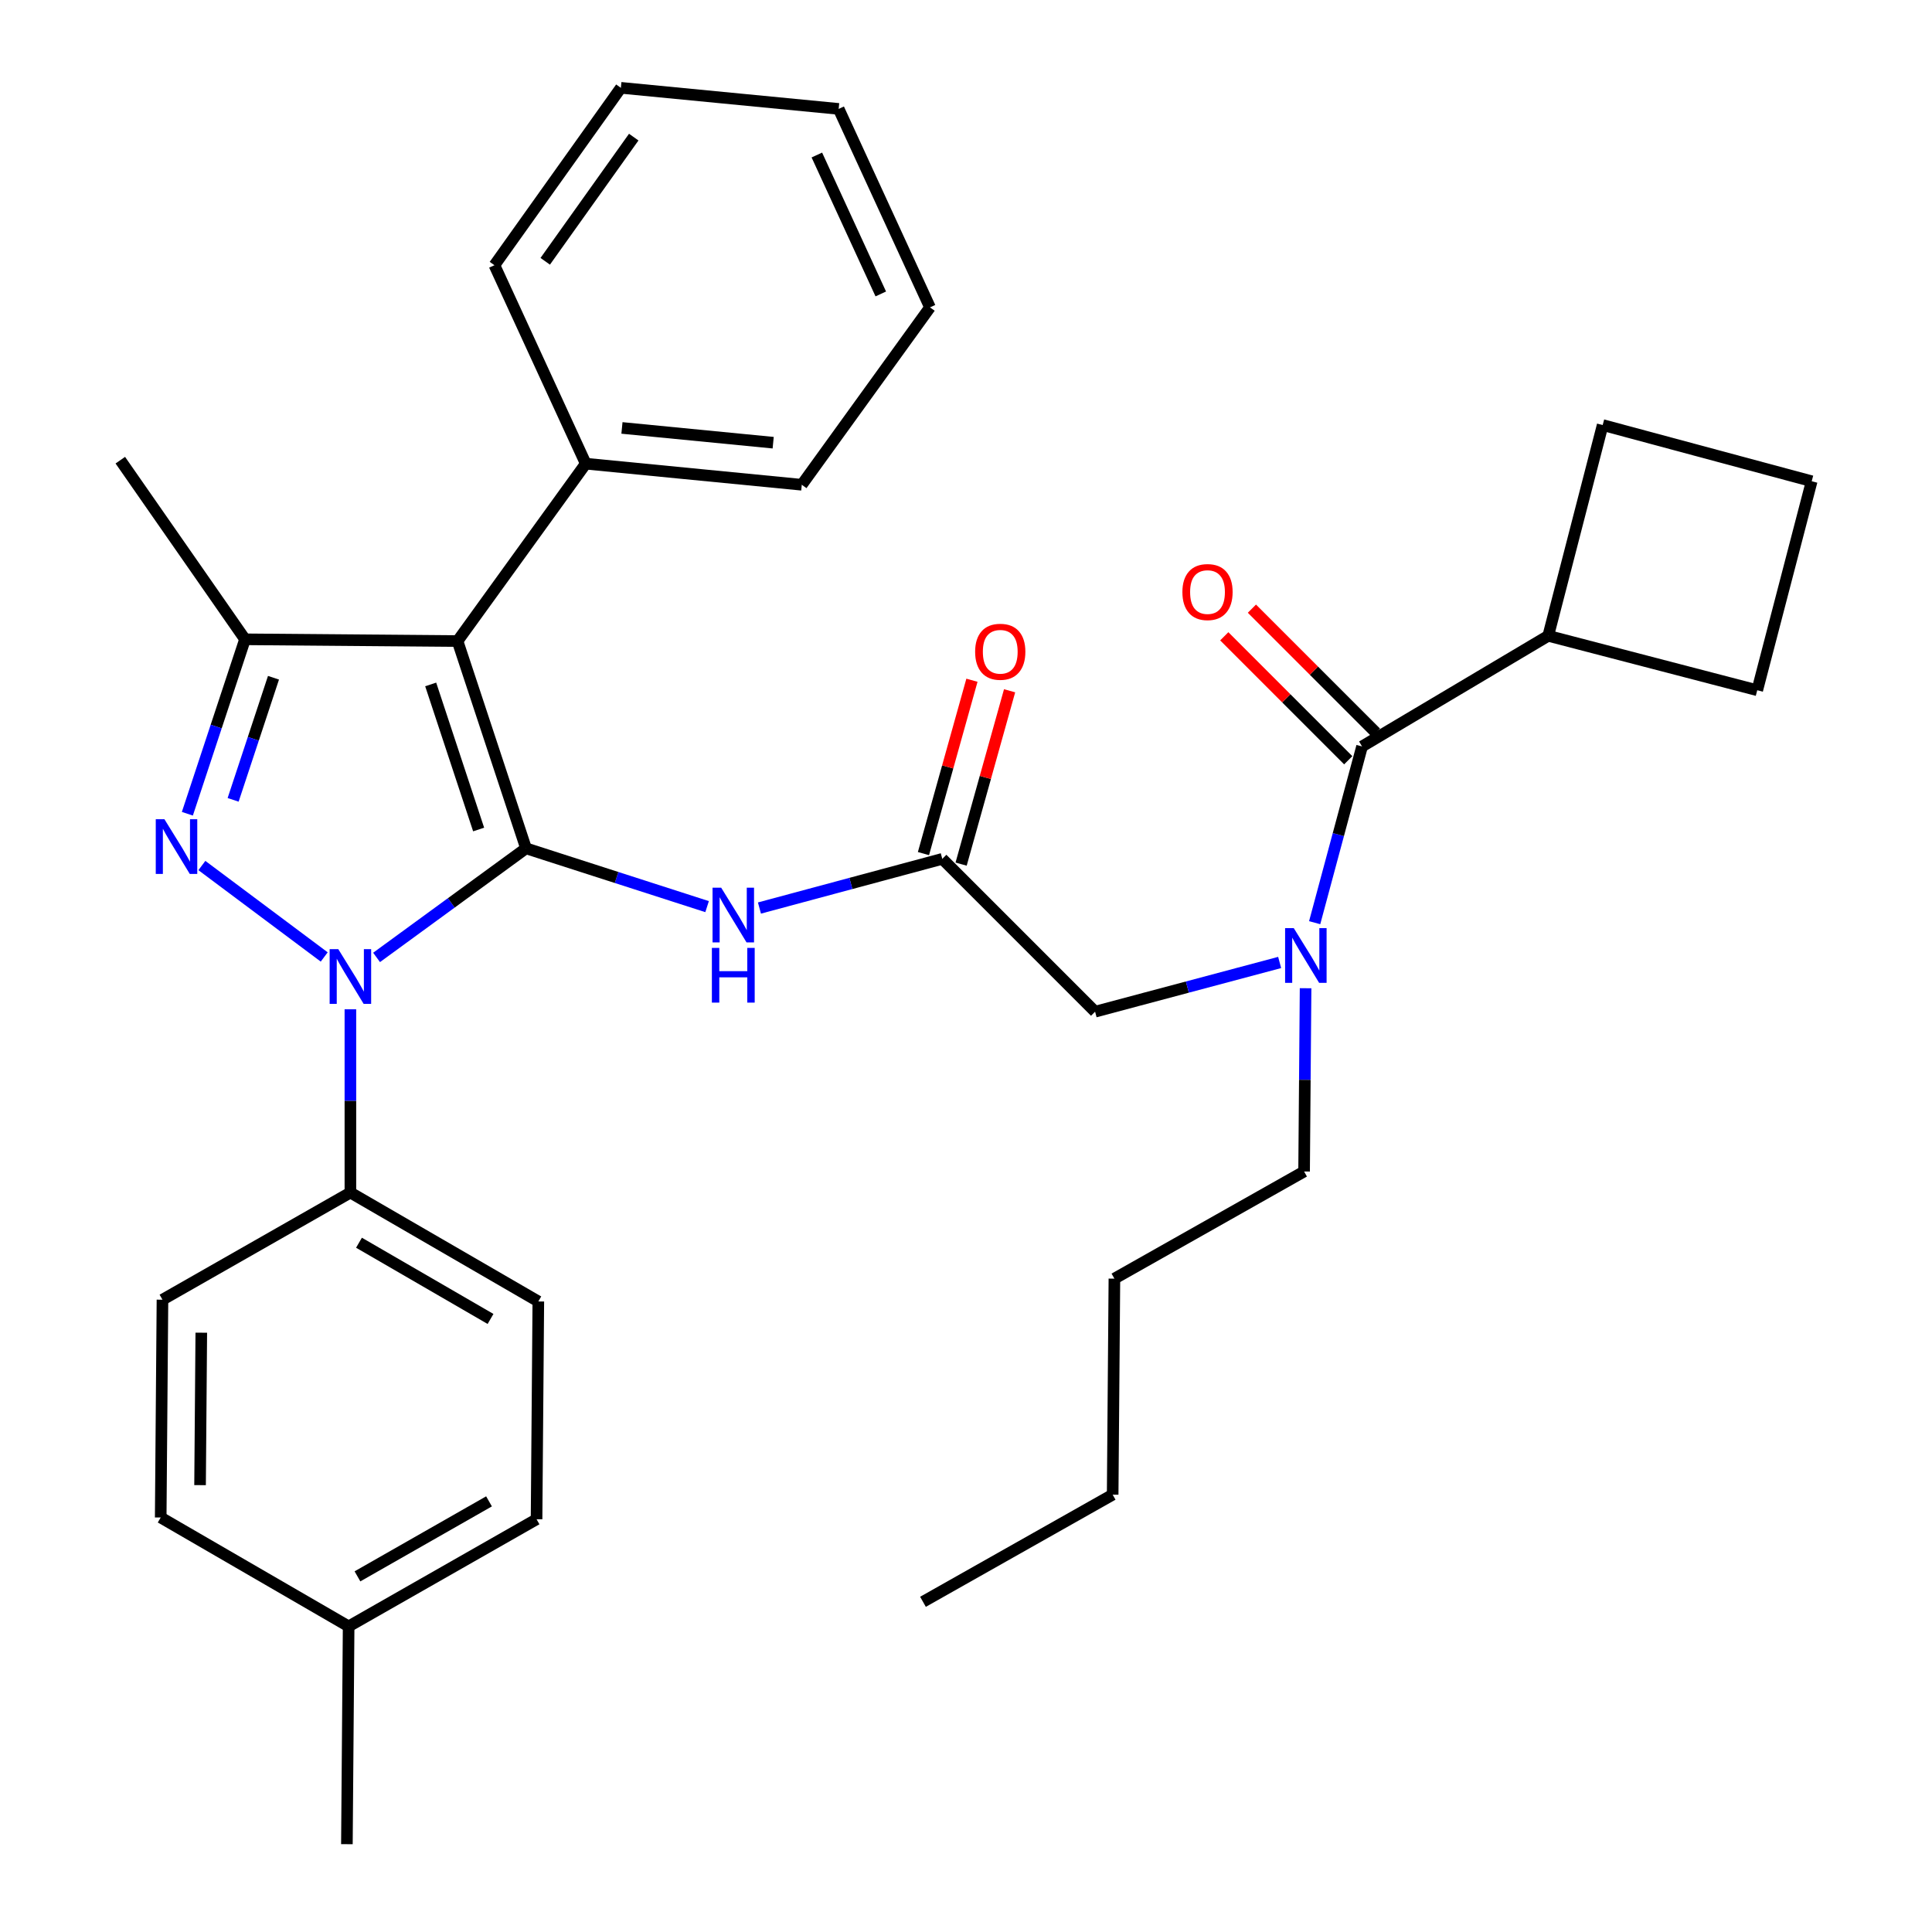 <?xml version='1.0' encoding='iso-8859-1'?>
<svg version='1.1' baseProfile='full'
              xmlns='http://www.w3.org/2000/svg'
                      xmlns:rdkit='http://www.rdkit.org/xml'
                      xmlns:xlink='http://www.w3.org/1999/xlink'
                  xml:space='preserve'
width='1000px' height='1000px' viewBox='0 0 1000 1000'>
<!-- END OF HEADER -->
<rect style='opacity:1.0;fill:#FFFFFF;stroke:none' width='1000' height='1000' x='0' y='0'> </rect>
<path class='bond-0' d='M 487.724,444.546 L 440.407,457.272' style='fill:none;fill-rule:evenodd;stroke:#000000;stroke-width:6px;stroke-linecap:butt;stroke-linejoin:miter;stroke-opacity:1' />
<path class='bond-0' d='M 440.407,457.272 L 393.089,469.997' style='fill:none;fill-rule:evenodd;stroke:#0000FF;stroke-width:6px;stroke-linecap:butt;stroke-linejoin:miter;stroke-opacity:1' />
<path class='bond-1' d='M 497.468,447.271 L 510.016,402.405' style='fill:none;fill-rule:evenodd;stroke:#000000;stroke-width:6px;stroke-linecap:butt;stroke-linejoin:miter;stroke-opacity:1' />
<path class='bond-1' d='M 510.016,402.405 L 522.564,357.54' style='fill:none;fill-rule:evenodd;stroke:#FF0000;stroke-width:6px;stroke-linecap:butt;stroke-linejoin:miter;stroke-opacity:1' />
<path class='bond-1' d='M 477.981,441.821 L 490.529,396.955' style='fill:none;fill-rule:evenodd;stroke:#000000;stroke-width:6px;stroke-linecap:butt;stroke-linejoin:miter;stroke-opacity:1' />
<path class='bond-1' d='M 490.529,396.955 L 503.077,352.089' style='fill:none;fill-rule:evenodd;stroke:#FF0000;stroke-width:6px;stroke-linecap:butt;stroke-linejoin:miter;stroke-opacity:1' />
<path class='bond-2' d='M 487.724,444.546 L 566.819,523.641' style='fill:none;fill-rule:evenodd;stroke:#000000;stroke-width:6px;stroke-linecap:butt;stroke-linejoin:miter;stroke-opacity:1' />
<path class='bond-3' d='M 566.819,523.641 L 614.581,510.903' style='fill:none;fill-rule:evenodd;stroke:#000000;stroke-width:6px;stroke-linecap:butt;stroke-linejoin:miter;stroke-opacity:1' />
<path class='bond-3' d='M 614.581,510.903 L 662.343,498.165' style='fill:none;fill-rule:evenodd;stroke:#0000FF;stroke-width:6px;stroke-linecap:butt;stroke-linejoin:miter;stroke-opacity:1' />
<path class='bond-4' d='M 365.991,469.273 L 319.132,454.184' style='fill:none;fill-rule:evenodd;stroke:#0000FF;stroke-width:6px;stroke-linecap:butt;stroke-linejoin:miter;stroke-opacity:1' />
<path class='bond-4' d='M 319.132,454.184 L 272.272,439.094' style='fill:none;fill-rule:evenodd;stroke:#000000;stroke-width:6px;stroke-linecap:butt;stroke-linejoin:miter;stroke-opacity:1' />
<path class='bond-5' d='M 680.466,477.587 L 692.732,431.974' style='fill:none;fill-rule:evenodd;stroke:#0000FF;stroke-width:6px;stroke-linecap:butt;stroke-linejoin:miter;stroke-opacity:1' />
<path class='bond-5' d='M 692.732,431.974 L 704.998,386.361' style='fill:none;fill-rule:evenodd;stroke:#000000;stroke-width:6px;stroke-linecap:butt;stroke-linejoin:miter;stroke-opacity:1' />
<path class='bond-6' d='M 675.767,511.503 L 675.381,558.935' style='fill:none;fill-rule:evenodd;stroke:#0000FF;stroke-width:6px;stroke-linecap:butt;stroke-linejoin:miter;stroke-opacity:1' />
<path class='bond-6' d='M 675.381,558.935 L 674.995,606.366' style='fill:none;fill-rule:evenodd;stroke:#000000;stroke-width:6px;stroke-linecap:butt;stroke-linejoin:miter;stroke-opacity:1' />
<path class='bond-7' d='M 181.363,522.408 L 181.363,569.839' style='fill:none;fill-rule:evenodd;stroke:#0000FF;stroke-width:6px;stroke-linecap:butt;stroke-linejoin:miter;stroke-opacity:1' />
<path class='bond-7' d='M 181.363,569.839 L 181.363,617.27' style='fill:none;fill-rule:evenodd;stroke:#000000;stroke-width:6px;stroke-linecap:butt;stroke-linejoin:miter;stroke-opacity:1' />
<path class='bond-8' d='M 194.917,495.559 L 233.594,467.326' style='fill:none;fill-rule:evenodd;stroke:#0000FF;stroke-width:6px;stroke-linecap:butt;stroke-linejoin:miter;stroke-opacity:1' />
<path class='bond-8' d='M 233.594,467.326 L 272.272,439.094' style='fill:none;fill-rule:evenodd;stroke:#000000;stroke-width:6px;stroke-linecap:butt;stroke-linejoin:miter;stroke-opacity:1' />
<path class='bond-9' d='M 167.814,495.325 L 104.49,447.995' style='fill:none;fill-rule:evenodd;stroke:#0000FF;stroke-width:6px;stroke-linecap:butt;stroke-linejoin:miter;stroke-opacity:1' />
<path class='bond-10' d='M 272.272,439.094 L 236.817,331.818' style='fill:none;fill-rule:evenodd;stroke:#000000;stroke-width:6px;stroke-linecap:butt;stroke-linejoin:miter;stroke-opacity:1' />
<path class='bond-10' d='M 247.741,429.352 L 222.923,354.259' style='fill:none;fill-rule:evenodd;stroke:#000000;stroke-width:6px;stroke-linecap:butt;stroke-linejoin:miter;stroke-opacity:1' />
<path class='bond-11' d='M 236.817,331.818 L 303.186,239.998' style='fill:none;fill-rule:evenodd;stroke:#000000;stroke-width:6px;stroke-linecap:butt;stroke-linejoin:miter;stroke-opacity:1' />
<path class='bond-12' d='M 236.817,331.818 L 126.82,330.907' style='fill:none;fill-rule:evenodd;stroke:#000000;stroke-width:6px;stroke-linecap:butt;stroke-linejoin:miter;stroke-opacity:1' />
<path class='bond-13' d='M 126.82,330.907 L 62.272,238.188' style='fill:none;fill-rule:evenodd;stroke:#000000;stroke-width:6px;stroke-linecap:butt;stroke-linejoin:miter;stroke-opacity:1' />
<path class='bond-14' d='M 126.82,330.907 L 111.899,376.053' style='fill:none;fill-rule:evenodd;stroke:#000000;stroke-width:6px;stroke-linecap:butt;stroke-linejoin:miter;stroke-opacity:1' />
<path class='bond-14' d='M 111.899,376.053 L 96.978,421.199' style='fill:none;fill-rule:evenodd;stroke:#0000FF;stroke-width:6px;stroke-linecap:butt;stroke-linejoin:miter;stroke-opacity:1' />
<path class='bond-14' d='M 141.556,350.801 L 131.111,382.403' style='fill:none;fill-rule:evenodd;stroke:#000000;stroke-width:6px;stroke-linecap:butt;stroke-linejoin:miter;stroke-opacity:1' />
<path class='bond-14' d='M 131.111,382.403 L 120.666,414.005' style='fill:none;fill-rule:evenodd;stroke:#0000FF;stroke-width:6px;stroke-linecap:butt;stroke-linejoin:miter;stroke-opacity:1' />
<path class='bond-15' d='M 801.359,329.097 L 909.546,357.268' style='fill:none;fill-rule:evenodd;stroke:#000000;stroke-width:6px;stroke-linecap:butt;stroke-linejoin:miter;stroke-opacity:1' />
<path class='bond-16' d='M 801.359,329.097 L 829.541,220' style='fill:none;fill-rule:evenodd;stroke:#000000;stroke-width:6px;stroke-linecap:butt;stroke-linejoin:miter;stroke-opacity:1' />
<path class='bond-17' d='M 801.359,329.097 L 704.998,386.361' style='fill:none;fill-rule:evenodd;stroke:#000000;stroke-width:6px;stroke-linecap:butt;stroke-linejoin:miter;stroke-opacity:1' />
<path class='bond-18' d='M 712.152,379.207 L 680.069,347.124' style='fill:none;fill-rule:evenodd;stroke:#000000;stroke-width:6px;stroke-linecap:butt;stroke-linejoin:miter;stroke-opacity:1' />
<path class='bond-18' d='M 680.069,347.124 L 647.986,315.041' style='fill:none;fill-rule:evenodd;stroke:#FF0000;stroke-width:6px;stroke-linecap:butt;stroke-linejoin:miter;stroke-opacity:1' />
<path class='bond-18' d='M 697.844,393.515 L 665.761,361.432' style='fill:none;fill-rule:evenodd;stroke:#000000;stroke-width:6px;stroke-linecap:butt;stroke-linejoin:miter;stroke-opacity:1' />
<path class='bond-18' d='M 665.761,361.432 L 633.678,329.349' style='fill:none;fill-rule:evenodd;stroke:#FF0000;stroke-width:6px;stroke-linecap:butt;stroke-linejoin:miter;stroke-opacity:1' />
<path class='bond-19' d='M 937.728,249.092 L 829.541,220' style='fill:none;fill-rule:evenodd;stroke:#000000;stroke-width:6px;stroke-linecap:butt;stroke-linejoin:miter;stroke-opacity:1' />
<path class='bond-20' d='M 937.728,249.092 L 909.546,357.268' style='fill:none;fill-rule:evenodd;stroke:#000000;stroke-width:6px;stroke-linecap:butt;stroke-linejoin:miter;stroke-opacity:1' />
<path class='bond-21' d='M 674.995,606.366 L 576.812,661.82' style='fill:none;fill-rule:evenodd;stroke:#000000;stroke-width:6px;stroke-linecap:butt;stroke-linejoin:miter;stroke-opacity:1' />
<path class='bond-22' d='M 303.186,239.998 L 415.004,250.913' style='fill:none;fill-rule:evenodd;stroke:#000000;stroke-width:6px;stroke-linecap:butt;stroke-linejoin:miter;stroke-opacity:1' />
<path class='bond-22' d='M 321.924,221.497 L 400.197,229.137' style='fill:none;fill-rule:evenodd;stroke:#000000;stroke-width:6px;stroke-linecap:butt;stroke-linejoin:miter;stroke-opacity:1' />
<path class='bond-23' d='M 303.186,239.998 L 255.916,137.274' style='fill:none;fill-rule:evenodd;stroke:#000000;stroke-width:6px;stroke-linecap:butt;stroke-linejoin:miter;stroke-opacity:1' />
<path class='bond-24' d='M 415.004,250.913 L 481.362,159.094' style='fill:none;fill-rule:evenodd;stroke:#000000;stroke-width:6px;stroke-linecap:butt;stroke-linejoin:miter;stroke-opacity:1' />
<path class='bond-25' d='M 481.362,159.094 L 434.092,56.37' style='fill:none;fill-rule:evenodd;stroke:#000000;stroke-width:6px;stroke-linecap:butt;stroke-linejoin:miter;stroke-opacity:1' />
<path class='bond-25' d='M 455.89,152.144 L 422.801,80.237' style='fill:none;fill-rule:evenodd;stroke:#000000;stroke-width:6px;stroke-linecap:butt;stroke-linejoin:miter;stroke-opacity:1' />
<path class='bond-26' d='M 434.092,56.37 L 321.363,45.455' style='fill:none;fill-rule:evenodd;stroke:#000000;stroke-width:6px;stroke-linecap:butt;stroke-linejoin:miter;stroke-opacity:1' />
<path class='bond-27' d='M 321.363,45.455 L 255.916,137.274' style='fill:none;fill-rule:evenodd;stroke:#000000;stroke-width:6px;stroke-linecap:butt;stroke-linejoin:miter;stroke-opacity:1' />
<path class='bond-27' d='M 328.023,70.972 L 282.21,135.246' style='fill:none;fill-rule:evenodd;stroke:#000000;stroke-width:6px;stroke-linecap:butt;stroke-linejoin:miter;stroke-opacity:1' />
<path class='bond-28' d='M 576.812,661.82 L 575.913,773.638' style='fill:none;fill-rule:evenodd;stroke:#000000;stroke-width:6px;stroke-linecap:butt;stroke-linejoin:miter;stroke-opacity:1' />
<path class='bond-29' d='M 575.913,773.638 L 477.731,829.092' style='fill:none;fill-rule:evenodd;stroke:#000000;stroke-width:6px;stroke-linecap:butt;stroke-linejoin:miter;stroke-opacity:1' />
<path class='bond-30' d='M 181.363,617.27 L 278.635,673.634' style='fill:none;fill-rule:evenodd;stroke:#000000;stroke-width:6px;stroke-linecap:butt;stroke-linejoin:miter;stroke-opacity:1' />
<path class='bond-30' d='M 185.809,643.232 L 253.899,682.687' style='fill:none;fill-rule:evenodd;stroke:#000000;stroke-width:6px;stroke-linecap:butt;stroke-linejoin:miter;stroke-opacity:1' />
<path class='bond-31' d='M 181.363,617.27 L 84.091,672.724' style='fill:none;fill-rule:evenodd;stroke:#000000;stroke-width:6px;stroke-linecap:butt;stroke-linejoin:miter;stroke-opacity:1' />
<path class='bond-32' d='M 180.452,841.817 L 277.724,786.363' style='fill:none;fill-rule:evenodd;stroke:#000000;stroke-width:6px;stroke-linecap:butt;stroke-linejoin:miter;stroke-opacity:1' />
<path class='bond-32' d='M 185.022,815.92 L 253.112,777.103' style='fill:none;fill-rule:evenodd;stroke:#000000;stroke-width:6px;stroke-linecap:butt;stroke-linejoin:miter;stroke-opacity:1' />
<path class='bond-33' d='M 180.452,841.817 L 179.553,954.545' style='fill:none;fill-rule:evenodd;stroke:#000000;stroke-width:6px;stroke-linecap:butt;stroke-linejoin:miter;stroke-opacity:1' />
<path class='bond-34' d='M 180.452,841.817 L 83.181,785.453' style='fill:none;fill-rule:evenodd;stroke:#000000;stroke-width:6px;stroke-linecap:butt;stroke-linejoin:miter;stroke-opacity:1' />
<path class='bond-35' d='M 278.635,673.634 L 277.724,786.363' style='fill:none;fill-rule:evenodd;stroke:#000000;stroke-width:6px;stroke-linecap:butt;stroke-linejoin:miter;stroke-opacity:1' />
<path class='bond-36' d='M 84.091,672.724 L 83.181,785.453' style='fill:none;fill-rule:evenodd;stroke:#000000;stroke-width:6px;stroke-linecap:butt;stroke-linejoin:miter;stroke-opacity:1' />
<path class='bond-36' d='M 104.188,689.797 L 103.551,768.707' style='fill:none;fill-rule:evenodd;stroke:#000000;stroke-width:6px;stroke-linecap:butt;stroke-linejoin:miter;stroke-opacity:1' />
<path  class='atom-1' d='M 504.728 337.35
Q 504.728 330.55, 508.088 326.75
Q 511.448 322.95, 517.728 322.95
Q 524.008 322.95, 527.368 326.75
Q 530.728 330.55, 530.728 337.35
Q 530.728 344.23, 527.328 348.15
Q 523.928 352.03, 517.728 352.03
Q 511.488 352.03, 508.088 348.15
Q 504.728 344.27, 504.728 337.35
M 517.728 348.83
Q 522.048 348.83, 524.368 345.95
Q 526.728 343.03, 526.728 337.35
Q 526.728 331.79, 524.368 328.99
Q 522.048 326.15, 517.728 326.15
Q 513.408 326.15, 511.048 328.95
Q 508.728 331.75, 508.728 337.35
Q 508.728 343.07, 511.048 345.95
Q 513.408 348.83, 517.728 348.83
' fill='#FF0000'/>
<path  class='atom-3' d='M 373.289 459.479
L 382.569 474.479
Q 383.489 475.959, 384.969 478.639
Q 386.449 481.319, 386.529 481.479
L 386.529 459.479
L 390.289 459.479
L 390.289 487.799
L 386.409 487.799
L 376.449 471.399
Q 375.289 469.479, 374.049 467.279
Q 372.849 465.079, 372.489 464.399
L 372.489 487.799
L 368.809 487.799
L 368.809 459.479
L 373.289 459.479
' fill='#0000FF'/>
<path  class='atom-3' d='M 368.469 490.631
L 372.309 490.631
L 372.309 502.671
L 386.789 502.671
L 386.789 490.631
L 390.629 490.631
L 390.629 518.951
L 386.789 518.951
L 386.789 505.871
L 372.309 505.871
L 372.309 518.951
L 368.469 518.951
L 368.469 490.631
' fill='#0000FF'/>
<path  class='atom-4' d='M 669.645 480.388
L 678.925 495.388
Q 679.845 496.868, 681.325 499.548
Q 682.805 502.228, 682.885 502.388
L 682.885 480.388
L 686.645 480.388
L 686.645 508.708
L 682.765 508.708
L 672.805 492.308
Q 671.645 490.388, 670.405 488.188
Q 669.205 485.988, 668.845 485.308
L 668.845 508.708
L 665.165 508.708
L 665.165 480.388
L 669.645 480.388
' fill='#0000FF'/>
<path  class='atom-5' d='M 175.103 491.292
L 184.383 506.292
Q 185.303 507.772, 186.783 510.452
Q 188.263 513.132, 188.343 513.292
L 188.343 491.292
L 192.103 491.292
L 192.103 519.612
L 188.223 519.612
L 178.263 503.212
Q 177.103 501.292, 175.863 499.092
Q 174.663 496.892, 174.303 496.212
L 174.303 519.612
L 170.623 519.612
L 170.623 491.292
L 175.103 491.292
' fill='#0000FF'/>
<path  class='atom-9' d='M 85.104 424.024
L 94.384 439.024
Q 95.304 440.504, 96.784 443.184
Q 98.264 445.864, 98.344 446.024
L 98.344 424.024
L 102.104 424.024
L 102.104 452.344
L 98.224 452.344
L 88.264 435.944
Q 87.104 434.024, 85.864 431.824
Q 84.664 429.624, 84.304 428.944
L 84.304 452.344
L 80.624 452.344
L 80.624 424.024
L 85.104 424.024
' fill='#0000FF'/>
<path  class='atom-12' d='M 612.004 306.447
Q 612.004 299.647, 615.364 295.847
Q 618.724 292.047, 625.004 292.047
Q 631.284 292.047, 634.644 295.847
Q 638.004 299.647, 638.004 306.447
Q 638.004 313.327, 634.604 317.247
Q 631.204 321.127, 625.004 321.127
Q 618.764 321.127, 615.364 317.247
Q 612.004 313.367, 612.004 306.447
M 625.004 317.927
Q 629.324 317.927, 631.644 315.047
Q 634.004 312.127, 634.004 306.447
Q 634.004 300.887, 631.644 298.087
Q 629.324 295.247, 625.004 295.247
Q 620.684 295.247, 618.324 298.047
Q 616.004 300.847, 616.004 306.447
Q 616.004 312.167, 618.324 315.047
Q 620.684 317.927, 625.004 317.927
' fill='#FF0000'/>
</svg>
